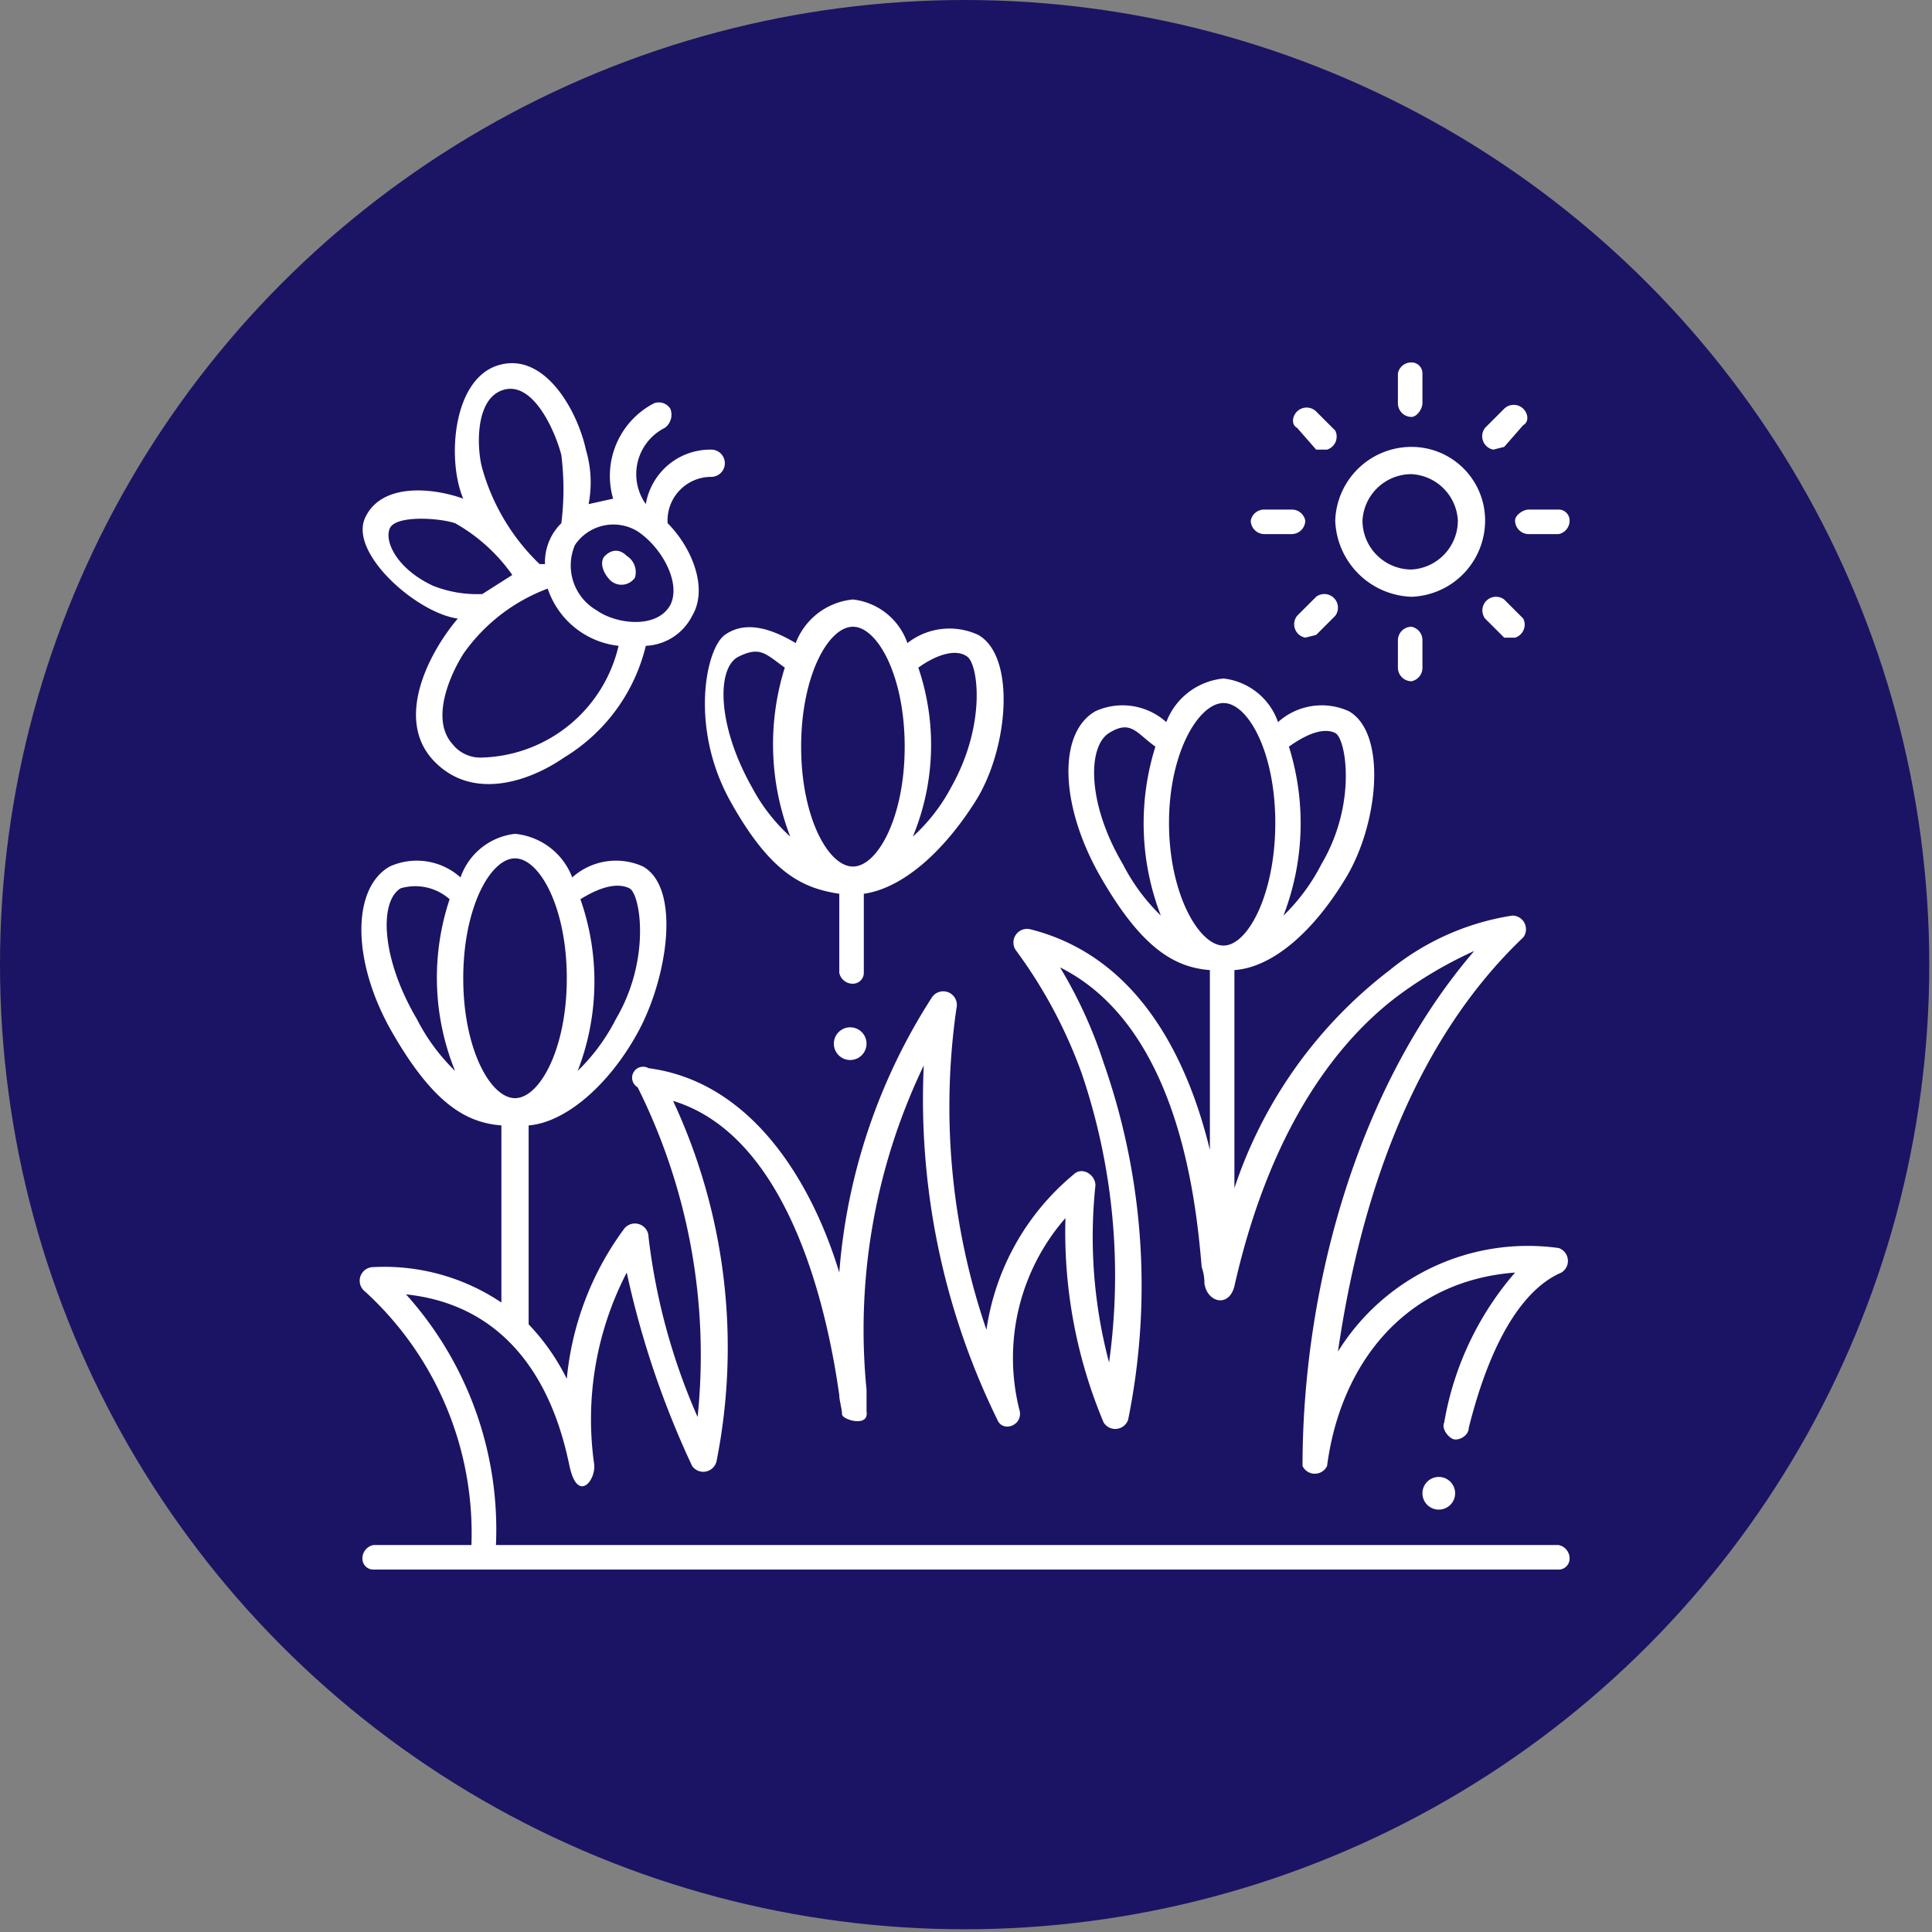 <svg xmlns="http://www.w3.org/2000/svg" id="Layer_1" data-name="Layer 1" viewBox="0 0 70.9 70.9"><rect x="0" y="0" width="70.9" height="70.9" fill="#808080" stroke="none"/><defs><style>.cls-1{fill:#1b1464;}.cls-2{fill:#fff;}</style></defs><circle class="cls-1" cx="35.4" cy="35.4" r="35.4"></circle><path class="cls-2" d="M35.9,23.3a2.5,2.5,0,0,0-2.6.3,2.4,2.4,0,0,0-2-1.6,2.5,2.5,0,0,0-2.1,1.6c-1-.6-1.9-.8-2.6-.3s-1.3,3.4.2,6.1,2.7,3.2,4,3.4v2.9a.5.5,0,0,0,.5.4.4.4,0,0,0,.4-.4V32.8c1.4-.2,2.9-1.5,4.1-3.4s1.5-5.3.1-6.1Zm-8.3,5.6c-1.3-2.3-1.3-4.4-.5-4.8s1-.1,1.7.4a9.4,9.4,0,0,0,.2,6.2,6.6,6.6,0,0,1-1.4-1.8Zm3.7,2.9c-.9,0-1.9-1.8-1.9-4.4s1-4.4,1.9-4.4,1.9,1.8,1.9,4.4S32.2,31.8,31.3,31.8Zm3.6-2.9a6.6,6.6,0,0,1-1.4,1.8,8.8,8.8,0,0,0,.2-6.2c.7-.5,1.4-.7,1.8-.4S36.2,26.6,34.9,28.9Z"></path><path class="cls-2" d="M57.2,56.7h-39a12.9,12.9,0,0,0-3.3-9.2c4.7.5,5.7,4.9,6,6.3s1,.5.9-.1a11.7,11.7,0,0,1,1.2-7,33.3,33.3,0,0,0,2.4,7.1.5.5,0,0,0,.9-.2,21.4,21.4,0,0,0-1.6-13.2c4.6,1.4,5.8,8.7,6.1,10.8,0,.2.1.5.1.7s1,.5.9-.1V51a22.4,22.4,0,0,1,2.1-11.9,26.7,26.7,0,0,0,2.7,13c.2.5,1,.2.8-.4a7.8,7.8,0,0,1,1.7-7,18,18,0,0,0,1.4,7.5.5.5,0,0,0,.9-.1A24.7,24.7,0,0,0,40.5,39a16.8,16.8,0,0,0-1.6-3.5c4.4,2.2,5,8.7,5.2,11a1.8,1.8,0,0,1,.1.6c.1.7.9.9,1.1.1,1.4-6.2,4.1-9.3,6.2-10.8a15.1,15.1,0,0,1,2.6-1.5c-4.3,5-6.3,12.4-6.3,18.9a.5.5,0,0,0,.9,0c.5-3.8,2.9-6.8,6.9-7.1A11.3,11.3,0,0,0,53,52.2c-.1.2.1.5.3.6s.6-.1.6-.4c.8-3.2,2-5.1,3.4-5.7a.5.5,0,0,0-.1-.9,8.2,8.2,0,0,0-8.1,3.8c.8-5.5,2.7-11.3,6.8-15.2a.5.5,0,0,0-.4-.8,9.4,9.4,0,0,0-4.5,2,16.7,16.7,0,0,0-5.7,8v-8c1.4-.1,2.9-1.4,4.1-3.4s1.5-5.3.1-6.1a2.4,2.4,0,0,0-2.6.4,2.4,2.4,0,0,0-2-1.6,2.5,2.5,0,0,0-2.1,1.6,2.4,2.4,0,0,0-2.6-.4c-1.4.8-1.3,3.5.2,6.1s2.7,3.3,4,3.4v6.6c-.8-3.3-2.6-7.1-6.6-8.1a.5.5,0,0,0-.5.8,17.6,17.6,0,0,1,2.4,4.5,23.1,23.1,0,0,1,1,10.6,18,18,0,0,1-.5-6.5c0-.4-.5-.7-.8-.4a9.1,9.1,0,0,0-3.2,5.7A25.3,25.3,0,0,1,35.1,37a.5.5,0,0,0-.9-.4,21.7,21.7,0,0,0-3.4,10.1c-1-3.3-3.2-7-7-7.5a.4.4,0,0,0-.4.7A22,22,0,0,1,25.6,52a23,23,0,0,1-1.8-6.6.5.5,0,0,0-.9-.3,11,11,0,0,0-2.1,5.5,8.1,8.1,0,0,0-1.4-2V41.3c1.3-.1,2.9-1.4,4-3.4s1.6-5.3.2-6.1a2.4,2.4,0,0,0-2.6.4,2.5,2.5,0,0,0-2.1-1.6,2.4,2.4,0,0,0-2,1.6,2.4,2.4,0,0,0-2.6-.4c-1.4.8-1.4,3.5.1,6.1s2.7,3.3,4,3.4v6.5a7.7,7.7,0,0,0-4.7-1.3.5.5,0,0,0-.3.9,12,12,0,0,1,3.9,9.3H13.7a.5.5,0,0,0-.4.5.4.4,0,0,0,.4.4H57.2a.4.4,0,0,0,.4-.4.5.5,0,0,0-.4-.5ZM47.3,27.4c.7-.5,1.3-.7,1.7-.5s.8,2.6-.5,4.8a7.2,7.2,0,0,1-1.4,1.9A9.4,9.4,0,0,0,47.3,27.4Zm-6.1,4.3c-1.3-2.2-1.3-4.3-.5-4.8s1,0,1.7.5a9.4,9.4,0,0,0,.2,6.2A7.2,7.2,0,0,1,41.2,31.7Zm1.7-1.5c0-2.6,1.1-4.4,2-4.4s1.9,1.8,1.9,4.4-1,4.5-1.9,4.5S42.9,32.8,42.9,30.2ZM21.3,33c.8-.5,1.4-.6,1.8-.4s.8,2.6-.5,4.8a7.2,7.2,0,0,1-1.4,1.9A9.1,9.1,0,0,0,21.3,33Zm-6,4.4c-1.3-2.2-1.4-4.3-.6-4.8a1.9,1.9,0,0,1,1.8.4,9.1,9.1,0,0,0,.2,6.3A7.2,7.2,0,0,1,15.3,37.4ZM17,35.9c0-2.6,1-4.4,1.9-4.4s1.9,1.8,1.9,4.4-1,4.4-1.9,4.4S17,38.5,17,35.9Z"></path><path class="cls-2" d="M51.8,21.9A2.9,2.9,0,0,1,49,19.1a2.8,2.8,0,0,1,2.8-2.7,2.7,2.7,0,0,1,2.7,2.7A2.8,2.8,0,0,1,51.8,21.9Zm0-4.5A1.8,1.8,0,0,0,50,19.1a1.8,1.8,0,0,0,1.8,1.8,1.8,1.8,0,0,0,1.7-1.8A1.8,1.8,0,0,0,51.8,17.4Z"></path><path class="cls-2" d="M51.8,15.3a.5.5,0,0,1-.5-.5V13.7a.5.5,0,0,1,.5-.4.4.4,0,0,1,.4.4v1.1C52.2,15,52,15.3,51.8,15.3Z"></path><path class="cls-2" d="M48.7,16.5h-.4l-.7-.8c-.2-.1-.2-.4,0-.6a.5.5,0,0,1,.7,0l.7.7A.5.5,0,0,1,48.7,16.5Z"></path><path class="cls-2" d="M47.4,19.6h-1a.5.5,0,0,1-.5-.5.5.5,0,0,1,.5-.4h1a.5.5,0,0,1,.5.4A.5.5,0,0,1,47.4,19.6Z"></path><path class="cls-2" d="M47.9,23.4a.5.5,0,0,1-.3-.8l.7-.7a.5.5,0,0,1,.7.7l-.7.7Z"></path><path class="cls-2" d="M51.8,25a.5.5,0,0,1-.5-.5v-1a.5.5,0,0,1,.5-.5.5.5,0,0,1,.4.5v1A.5.5,0,0,1,51.8,25Z"></path><path class="cls-2" d="M55.6,23.4h-.4l-.7-.7a.5.5,0,0,1,.7-.7l.7.7A.5.5,0,0,1,55.6,23.4Z"></path><path class="cls-2" d="M57.2,19.6H56.1a.5.5,0,0,1-.5-.5c0-.2.3-.4.5-.4h1.1a.4.4,0,0,1,.4.4A.5.5,0,0,1,57.2,19.6Z"></path><path class="cls-2" d="M54.8,16.5a.5.5,0,0,1-.3-.8l.7-.7a.5.5,0,0,1,.7,0c.2.2.2.5,0,.6l-.7.8Z"></path><path class="cls-2" d="M26.1,16.5a2.4,2.4,0,0,0-2.4,2,1.9,1.9,0,0,1,.7-2.8.6.6,0,0,0,.2-.7.5.5,0,0,0-.6-.2,3,3,0,0,0-1.5,3.5l-.9.2a4.2,4.2,0,0,0-.1-2c-.3-1.4-1.5-3.6-3.2-3.1s-1.9,3.5-1.3,4.9c-1.1-.4-3-.6-3.6.7s1.9,3.5,3.4,3.7c-1.1,1.3-2.3,3.7-.9,5.2s3.5.8,4.8-.1a6.6,6.6,0,0,0,3-4.1,2,2,0,0,0,1.7-1.1c.6-1,0-2.5-.9-3.4a1.6,1.6,0,0,1,1.6-1.7.5.5,0,0,0,.5-.5.5.5,0,0,0-.5-.5Zm-7.6-2.2c1.1-.3,1.9,1.6,2.1,2.4a10.1,10.1,0,0,1,0,2.5,2,2,0,0,0-.6,1.5h-.2a7.8,7.8,0,0,1-2.1-3.5C17.5,16.5,17.4,14.6,18.5,14.3Zm-2.6,7.2c-1.3-.6-1.8-1.6-1.6-2.1s1.8-.4,2.4-.2a6.4,6.4,0,0,1,2.1,1.9l-1.1.7A4.4,4.4,0,0,1,15.9,21.5Zm1.8,6.3a1.3,1.3,0,0,1-1.1-.5c-.8-.9-.1-2.5.4-3.3a6.6,6.6,0,0,1,3.1-2.4,3.1,3.1,0,0,0,2.6,2.1A5.3,5.3,0,0,1,17.7,27.8Zm6.9-5.6c-.5.9-2,.7-2.7.2a1.9,1.9,0,0,1-.8-2.4,1.7,1.7,0,0,1,2.3-.5C24.3,20.1,25,21.4,24.6,22.2Z"></path><path class="cls-2" d="M23,20.4a.7.7,0,0,1,.3.8.6.6,0,0,1-.9.1c-.3-.3-.4-.7-.2-.9S22.7,20.1,23,20.4Z"></path><circle class="cls-2" cx="52.8" cy="54.8" r="0.6"></circle><circle class="cls-2" cx="31.2" cy="38.3" r="0.6"></circle></svg>